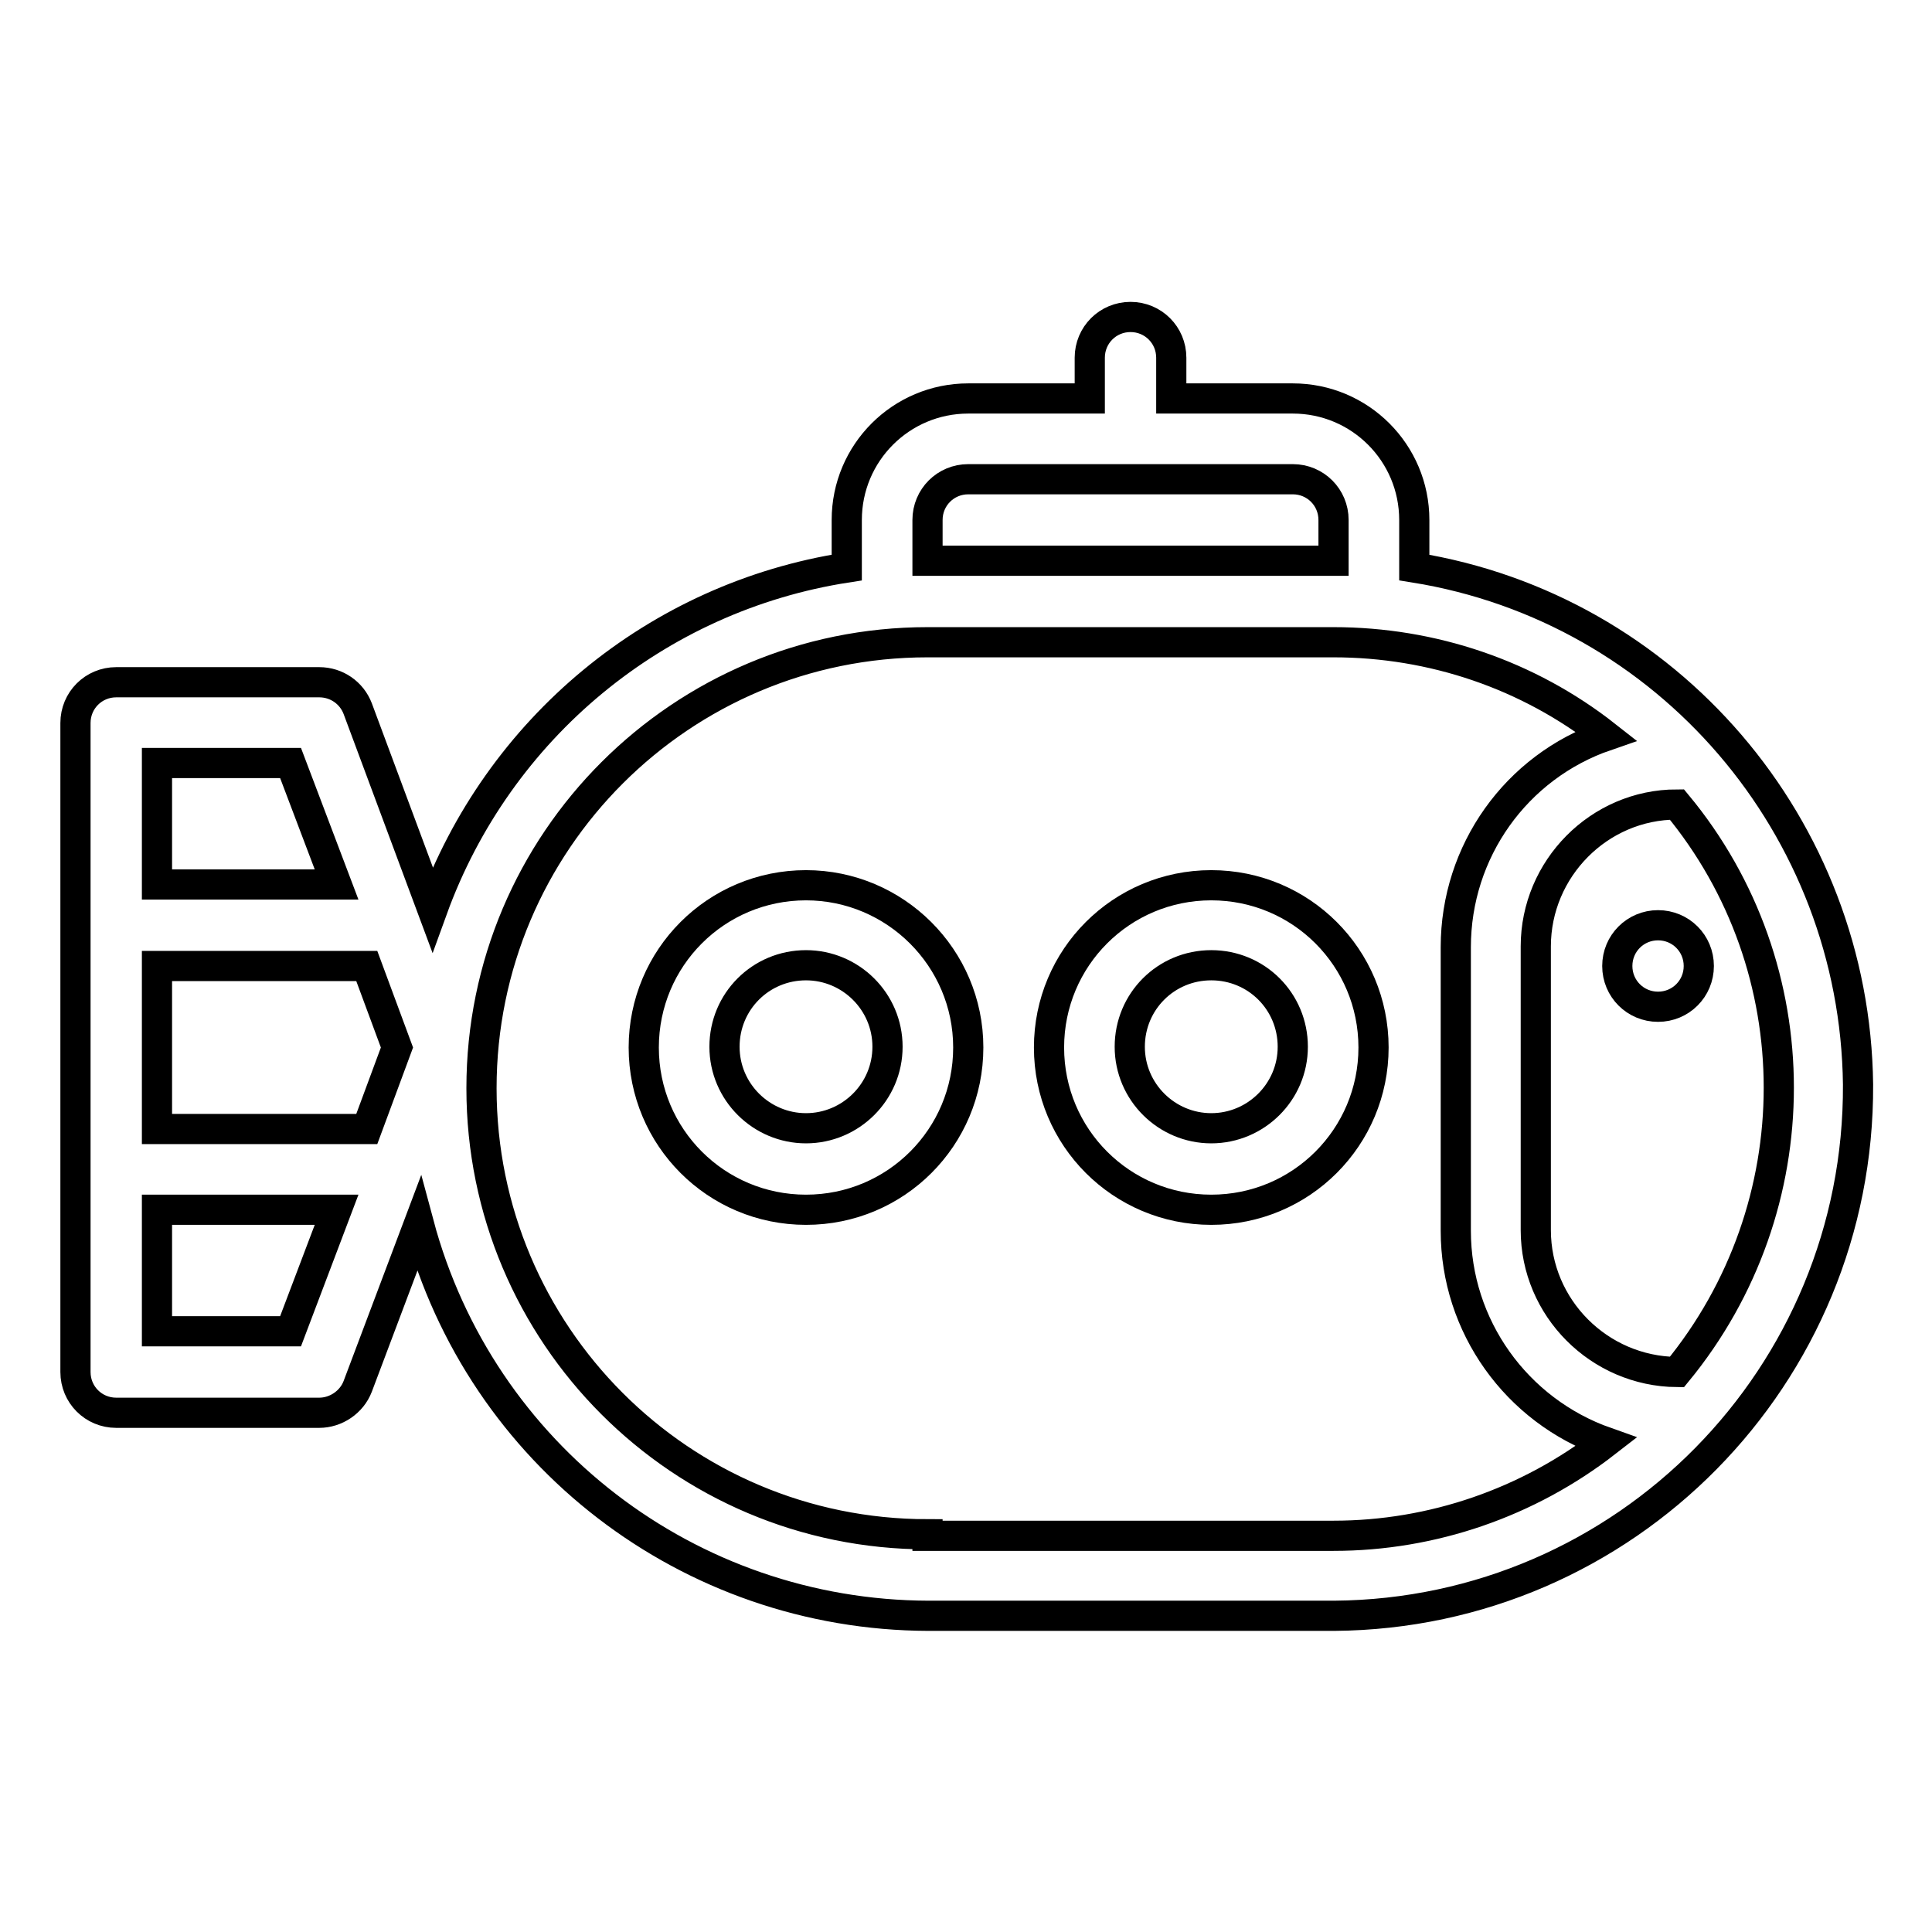 <?xml version="1.0" encoding="utf-8"?>
<!-- Svg Vector Icons : http://www.onlinewebfonts.com/icon -->
<!DOCTYPE svg PUBLIC "-//W3C//DTD SVG 1.1//EN" "http://www.w3.org/Graphics/SVG/1.1/DTD/svg11.dtd">
<svg version="1.1" xmlns="http://www.w3.org/2000/svg" xmlns:xlink="http://www.w3.org/1999/xlink" x="0px" y="0px" viewBox="0 0 256 256" enable-background="new 0 0 256 256" xml:space="preserve">
<g> <path stroke-width="4" fill-opacity="0" stroke="#000000"  d="M106.8,117.3c-11.9,0-21.5,9.6-21.5,21.5c0,11.9,9.6,21.5,21.5,21.5c11.9,0,21.5-9.6,21.5-21.5 C128.3,126.9,118.6,117.3,106.8,117.3L106.8,117.3z M106.8,149.5c-5.9,0-10.8-4.8-10.8-10.8s4.8-10.8,10.8-10.8 c5.9,0,10.8,4.8,10.8,10.8S112.7,149.5,106.8,149.5L106.8,149.5z M160.5,117.3c-11.9,0-21.5,9.6-21.5,21.5 c0,11.9,9.6,21.5,21.5,21.5c11.9,0,21.5-9.6,21.5-21.5l0,0C182,126.9,172.4,117.3,160.5,117.3z M160.5,149.5 c-5.9,0-10.8-4.8-10.8-10.8s4.8-10.8,10.8-10.8s10.8,4.8,10.8,10.8S166.4,149.5,160.5,149.5L160.5,149.5z"/> <path stroke-width="4" fill-opacity="0" stroke="#000000"  d="M187.4,75.2v-6.3c0-8.9-7.2-16.1-16.1-16.1h-16.1v-5.4c0-3-2.4-5.4-5.4-5.4c-3,0-5.4,2.4-5.4,5.4v5.4h-16.1 c-8.9,0-16.1,7.2-16.1,16.1v6.3c-25.2,3.9-46.2,21.3-54.9,45.3l-9.9-26.6c-0.8-2.1-2.8-3.5-5.1-3.5H15.4c-3,0-5.4,2.4-5.4,5.4l0,0 v86c0,3,2.4,5.4,5.4,5.4h26.9c2.2,0,4.3-1.4,5.1-3.5l8.1-21.5c8.2,30.6,35.8,51.8,67.5,51.9h53.8c38.6-0.3,69.6-31.8,69.4-70.4 C245.8,109.6,221,80.6,187.4,75.2z M222.2,181.8c-10.3-0.1-18.7-8.5-18.7-18.8v-37.6c0-10.3,8.4-18.8,18.7-18.8 C240.2,128.3,240.2,159.9,222.2,181.8L222.2,181.8z M122.9,68.9c0-3,2.4-5.4,5.4-5.4l0,0h43c3,0,5.4,2.4,5.4,5.4v5.4h-53.8V68.9z  M52.6,138.8l-4,10.8H20.8V128h27.8L52.6,138.8z M38.5,101.1l6.1,16.1H20.8v-16.1H38.5z M38.5,176.4H20.8v-16.1h23.8L38.5,176.4z  M122.9,203.3c-32.7,0-59.1-26.5-59.1-59.1c0-32.7,26.5-59.1,59.1-59.1h53.8c13.1,0,25.8,4.3,36.1,12.4 c-11.9,4.1-19.9,15.3-19.9,28v37.6c0,12.6,8,23.8,19.9,28c-10.3,8-23,12.4-36.1,12.4H122.9z"/> <path stroke-width="4" fill-opacity="0" stroke="#000000"  d="M214.3,128c0,3,2.4,5.4,5.4,5.4c3,0,5.4-2.4,5.4-5.4c0-3-2.4-5.4-5.4-5.4C216.7,122.6,214.3,125,214.3,128z "/></g>
</svg>